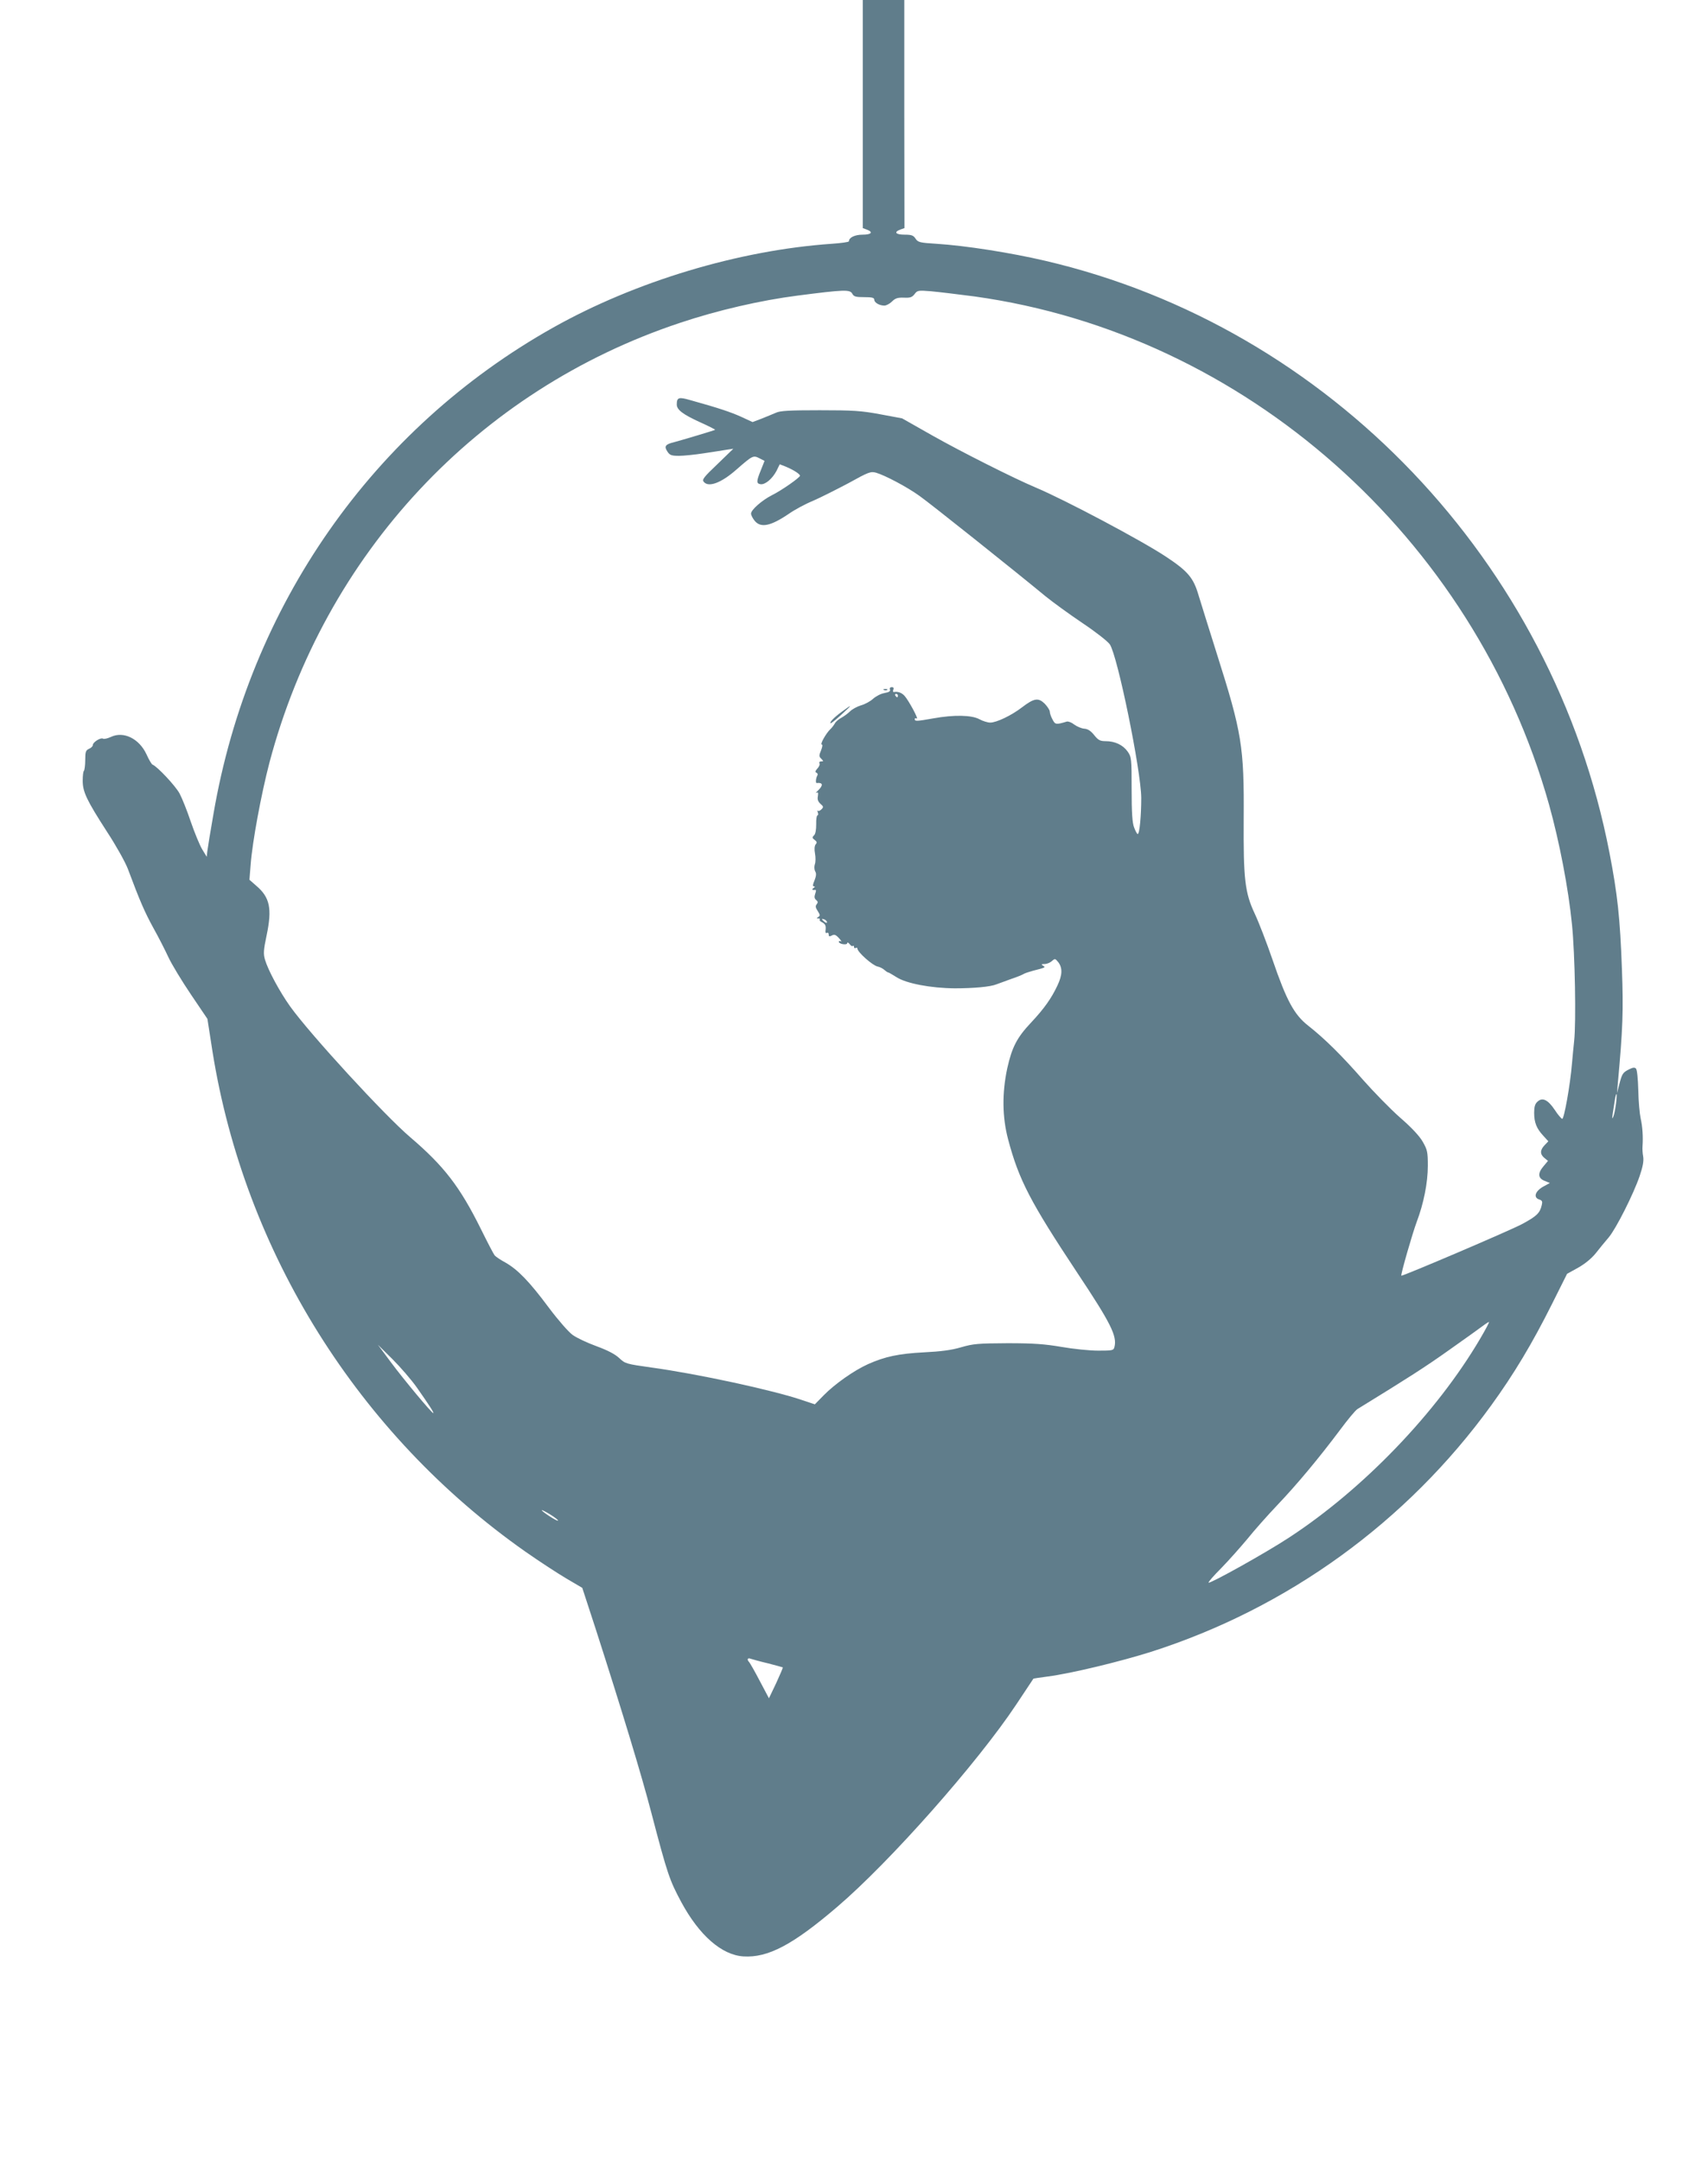 <?xml version="1.0" standalone="no"?>
<!DOCTYPE svg PUBLIC "-//W3C//DTD SVG 20010904//EN"
 "http://www.w3.org/TR/2001/REC-SVG-20010904/DTD/svg10.dtd">
<svg version="1.0" xmlns="http://www.w3.org/2000/svg"
 width="1012pt" height="1280pt" viewBox="0 0 1012 1280"
 preserveAspectRatio="xMidYMid meet">
<g transform="translate(0,1280) scale(0.1,-0.1)"
fill="#607d8b" stroke="none">
<path d="M5112 12124 l0 -675 24 -9 c40 -15 27 -30 -25 -30 -46 0 -81 -17 -81
-39 0 -5 -46 -11 -102 -15 -549 -38 -1162 -222 -1650 -496 -1069 -600 -1802
-1649 -2013 -2880 -19 -107 -35 -208 -37 -225 l-3 -30 -28 46 c-15 26 -45 99
-67 163 -21 63 -51 138 -66 166 -24 45 -132 160 -160 171 -6 2 -22 30 -36 61
-43 93 -136 139 -211 103 -20 -9 -41 -14 -47 -10 -13 8 -60 -21 -60 -38 0 -7
-10 -17 -22 -22 -20 -9 -23 -18 -23 -67 0 -31 -4 -60 -8 -64 -4 -4 -7 -30 -7
-58 0 -66 23 -115 143 -301 54 -82 109 -181 124 -220 74 -198 101 -258 151
-350 31 -55 71 -134 90 -175 19 -41 79 -140 133 -220 l98 -145 30 -193 c190
-1190 866 -2270 1856 -2964 83 -58 192 -129 243 -159 l92 -54 80 -245 c155
-482 270 -859 330 -1090 96 -366 107 -396 177 -527 106 -196 239 -313 368
-321 145 -9 292 68 555 293 313 267 833 855 1062 1200 55 83 100 151 101 152
1 1 40 7 86 13 143 19 427 88 611 146 810 259 1515 769 2015 1459 135 186 244
368 360 600 l90 180 65 36 c41 23 80 55 105 86 22 28 56 70 77 94 44 53 146
255 183 363 19 56 25 89 21 115 -4 20 -5 47 -4 61 4 56 0 118 -11 165 -6 28
-13 103 -14 167 -2 68 -7 122 -14 129 -8 8 -19 6 -41 -5 -37 -19 -41 -25 -58
-90 l-13 -51 4 50 c31 338 34 439 25 685 -11 303 -26 442 -74 690 -334 1722
-1659 3112 -3342 3505 -205 48 -472 90 -646 101 -98 6 -109 9 -123 30 -13 20
-24 24 -65 24 -53 0 -66 15 -26 30 l25 9 -1 675 0 676 -123 0 -123 0 0 -676z
m-62 -1064 c9 -17 21 -20 70 -20 46 0 60 -3 60 -15 0 -17 30 -35 60 -35 11 0
32 11 45 24 20 20 34 24 70 23 38 -2 49 2 64 21 16 22 21 23 96 17 44 -4 161
-18 260 -31 1599 -223 2957 -1424 3403 -3009 62 -222 115 -498 136 -710 18
-176 25 -580 13 -690 -4 -38 -10 -99 -13 -135 -10 -124 -47 -331 -58 -327 -6
2 -26 25 -44 53 -40 60 -73 76 -102 49 -15 -13 -20 -31 -20 -66 0 -58 14 -93
54 -136 l30 -33 -22 -23 c-28 -29 -28 -54 -1 -76 l21 -17 -26 -31 c-36 -42
-34 -71 5 -87 l32 -13 -42 -23 c-46 -27 -57 -64 -20 -75 17 -6 19 -12 14 -33
-11 -48 -31 -66 -116 -112 -77 -41 -711 -311 -716 -306 -5 5 66 252 92 321 40
106 65 229 65 330 0 82 -3 95 -30 142 -19 34 -67 85 -135 144 -58 51 -156 152
-219 223 -125 143 -227 244 -325 321 -83 65 -128 148 -211 390 -34 99 -81 221
-105 272 -59 126 -68 203 -66 563 3 427 -11 511 -158 974 -49 155 -98 313
-110 352 -30 102 -63 141 -193 227 -145 96 -599 337 -773 410 -128 54 -438
210 -610 307 l-180 102 -129 24 c-112 21 -159 24 -359 24 -179 0 -236 -3 -260
-15 -18 -8 -56 -23 -85 -35 l-53 -20 -67 31 c-62 28 -133 52 -302 99 -69 20
-80 16 -80 -26 0 -31 35 -58 138 -105 51 -23 91 -43 89 -45 -3 -3 -197 -61
-246 -74 -49 -12 -57 -24 -37 -54 14 -22 24 -26 69 -26 28 0 95 7 147 15 52 8
113 17 135 21 l40 6 -94 -91 c-81 -77 -93 -92 -81 -105 28 -35 105 -6 195 74
94 82 98 84 134 66 l31 -16 -21 -53 c-28 -68 -28 -81 -3 -85 28 -4 70 32 95
79 l19 39 38 -15 c45 -19 82 -43 82 -53 -1 -11 -109 -87 -166 -115 -59 -30
-124 -87 -124 -109 0 -9 9 -27 21 -42 36 -45 95 -33 205 42 33 23 96 57 140
75 44 19 139 67 211 105 119 66 132 71 164 62 52 -15 185 -85 258 -138 60 -42
557 -438 746 -594 43 -35 141 -106 218 -158 78 -52 151 -109 163 -127 46 -69
184 -744 186 -908 0 -107 -10 -215 -21 -215 -4 0 -13 17 -21 38 -11 27 -15 87
-15 227 0 184 -1 191 -24 224 -28 39 -75 61 -130 61 -33 0 -44 6 -68 36 -20
25 -38 37 -60 38 -17 2 -43 13 -59 25 -15 12 -34 19 -43 17 -64 -19 -69 -19
-85 13 -9 16 -16 37 -16 46 0 9 -14 30 -30 47 -38 37 -63 33 -135 -22 -61 -47
-150 -90 -188 -90 -15 0 -44 9 -64 20 -47 25 -150 27 -273 5 -101 -18 -110
-18 -110 -4 0 5 5 7 11 3 16 -9 -48 109 -72 135 -18 19 -39 26 -63 22 -5 -1
-6 5 -3 14 4 9 1 15 -9 15 -10 0 -14 -6 -11 -14 4 -10 -5 -16 -32 -21 -21 -3
-51 -19 -68 -34 -16 -15 -49 -33 -72 -39 -23 -7 -52 -23 -64 -35 -12 -12 -35
-29 -51 -38 -17 -9 -35 -24 -40 -35 -6 -10 -18 -26 -27 -34 -25 -24 -62 -90
-50 -90 6 0 4 -13 -4 -34 -13 -31 -13 -37 1 -50 14 -15 14 -16 -1 -16 -9 0
-13 -5 -10 -11 4 -5 -1 -20 -12 -31 -13 -15 -15 -22 -5 -25 6 -3 9 -10 5 -16
-9 -15 -12 -46 -4 -45 37 4 40 -13 9 -43 -13 -12 -17 -19 -10 -15 9 6 11 1 8
-20 -4 -19 1 -32 15 -45 19 -16 19 -20 6 -33 -8 -8 -18 -12 -21 -8 -4 3 -4 -1
0 -11 3 -9 2 -17 -3 -17 -4 0 -8 -24 -7 -52 0 -33 -4 -58 -13 -66 -12 -12 -11
-16 4 -27 13 -10 15 -16 6 -26 -7 -9 -9 -29 -4 -55 4 -22 4 -51 -1 -63 -4 -13
-4 -30 2 -42 8 -13 6 -28 -4 -54 -11 -26 -12 -35 -3 -35 7 0 6 -4 -3 -10 -13
-9 -7 -14 12 -11 4 0 3 -10 -2 -23 -6 -18 -5 -28 6 -37 11 -9 11 -15 3 -25 -9
-11 -7 -20 6 -40 14 -22 15 -28 4 -35 -12 -7 -12 -9 0 -9 8 0 11 -3 8 -7 -4
-3 3 -11 16 -17 16 -9 21 -19 19 -40 -3 -18 0 -26 7 -22 6 4 11 0 11 -9 0 -12
4 -14 19 -6 14 8 23 5 42 -16 13 -14 18 -23 12 -19 -7 4 -13 3 -13 -2 0 -14
50 -22 50 -8 0 6 7 3 14 -6 7 -10 16 -15 19 -11 4 3 7 1 7 -6 0 -7 5 -9 10 -6
6 3 10 2 10 -3 0 -21 90 -101 120 -107 12 -2 30 -11 40 -20 9 -8 19 -15 23
-15 3 0 25 -13 49 -28 57 -37 203 -65 345 -66 112 0 213 9 248 24 11 4 49 18
85 31 36 12 70 26 75 30 6 4 30 12 55 19 75 19 77 20 60 30 -12 8 -10 10 9 10
14 0 33 8 43 17 19 17 20 16 39 -7 25 -34 24 -75 -6 -138 -35 -75 -79 -137
-156 -219 -84 -89 -113 -146 -141 -271 -31 -145 -30 -288 5 -420 64 -242 133
-373 410 -791 199 -299 237 -375 220 -440 -5 -20 -12 -21 -97 -21 -50 0 -147
10 -216 22 -100 17 -164 22 -320 22 -175 -1 -203 -3 -275 -24 -58 -17 -119
-25 -220 -30 -151 -8 -231 -25 -332 -70 -84 -38 -196 -117 -262 -184 l-53 -54
-72 24 c-171 59 -625 157 -896 194 -150 21 -156 23 -190 55 -24 23 -67 46
-135 71 -55 20 -119 50 -142 67 -23 16 -86 88 -140 160 -116 156 -184 226
-257 268 -30 16 -59 36 -65 43 -6 7 -43 78 -82 157 -124 250 -218 372 -417
542 -151 128 -594 610 -713 776 -62 87 -131 215 -149 277 -10 34 -9 56 10 145
33 157 19 224 -61 292 l-41 36 7 88 c10 136 63 420 111 604 327 1237 1233
2208 2434 2607 221 74 477 133 695 161 279 36 311 37 325 11z m270 -2380 c0
-5 -2 -10 -4 -10 -3 0 -8 5 -11 10 -3 6 -1 10 4 10 6 0 11 -4 11 -10z m-420
-1342 c0 -6 -6 -5 -15 2 -8 7 -15 14 -15 16 0 2 7 1 15 -2 8 -4 15 -11 15 -16z
m4675 -1075 c-4 -31 -11 -66 -16 -77 -7 -16 -8 -13 -4 14 3 19 8 54 12 78 3
23 8 42 11 42 2 0 1 -25 -3 -57z m-806 -1394 c-258 -438 -692 -889 -1131
-1176 -137 -90 -469 -275 -477 -267 -3 3 31 42 76 87 44 45 113 123 154 172
40 50 120 140 177 200 119 125 247 279 370 443 46 62 93 119 105 126 301 185
400 248 542 349 94 66 184 131 200 143 17 13 33 23 37 24 4 0 -20 -45 -53
-101z m-6298 -289 c70 -100 103 -150 96 -150 -9 0 -175 199 -250 300 l-78 105
86 -85 c47 -47 113 -123 146 -170z m835 -787 c-5 -5 -96 54 -96 62 0 3 23 -9
51 -26 27 -17 48 -33 45 -36z m1244 -845 c47 -12 86 -23 88 -24 2 -1 -16 -43
-39 -93 l-43 -90 -54 102 c-29 56 -58 106 -63 112 -15 15 -10 28 9 20 9 -3 55
-16 102 -27z"/>
<path d="M5238 8713 c7 -3 16 -2 19 1 4 3 -2 6 -13 5 -11 0 -14 -3 -6 -6z"/>
<path d="M4990 8586 c-47 -34 -76 -64 -69 -70 2 -2 31 20 63 50 68 62 70 67 6
20z"/>
</g>
</svg>
